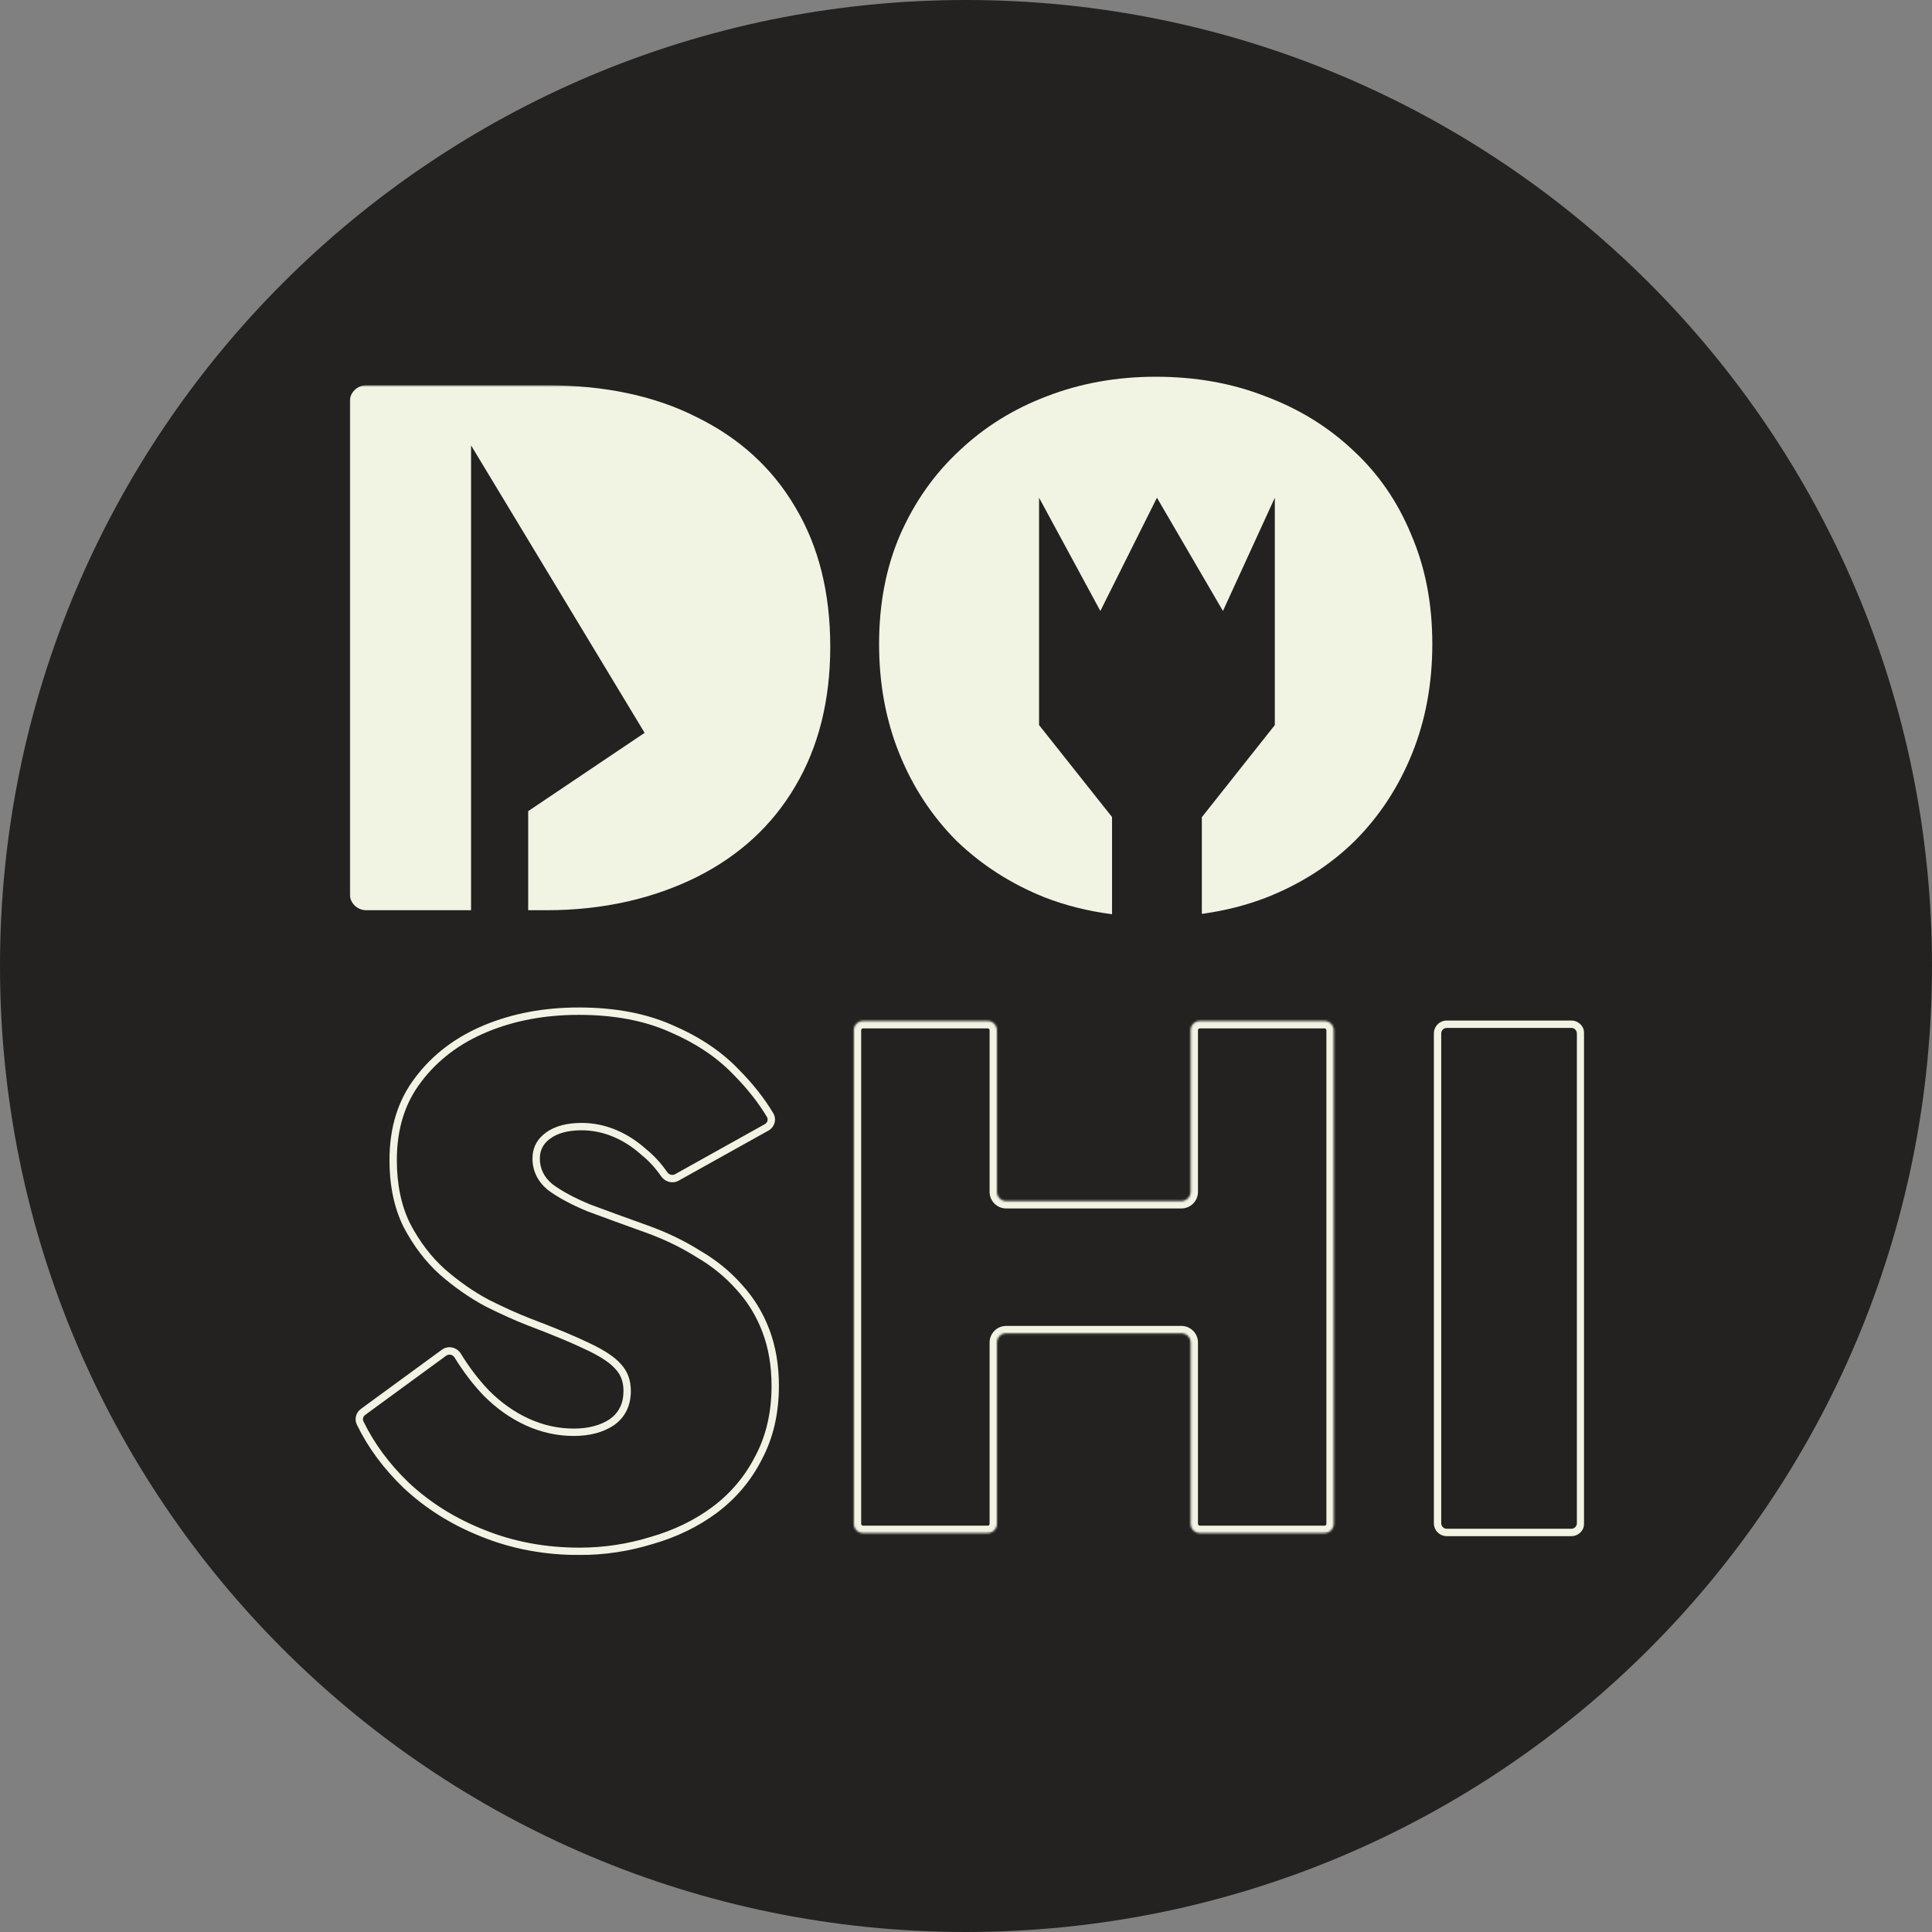 <svg xmlns="http://www.w3.org/2000/svg" width="1000" height="1000" viewBox="0 0 1000 1000" fill="none"><rect x="0" y="0" width="1000" height="1000" fill="#808080" stroke="none"/><path d="M1000 500C1000 776.142 776.142 1000 500 1000C223.858 1000 0 776.142 0 500C0 223.858 223.858 0 500 0C776.142 0 1000 223.858 1000 500Z" fill="#232220"></path><g clip-path="url(#clip0_289_83)"><path fill-rule="evenodd" clip-rule="evenodd" d="M189.571 203.221C186.941 203.221 184.809 205.358 184.809 207.994V462.54C184.809 465.176 186.941 467.313 189.571 467.313H240.012V216.844L338.796 380.457L277.201 421.879V467.313H282.867C312.523 467.313 337.83 461.018 359.013 450.496C380.446 439.723 396.894 424.566 408.359 405.024C420.072 385.232 425.928 361.808 425.928 334.75C425.928 307.443 420.072 284.017 408.359 264.476C396.894 244.934 380.446 229.902 359.013 219.38C337.83 208.607 312.409 203.221 282.752 203.221H259.949H189.571Z" fill="#F1F4E3"></path><mask id="mask0_289_83" style="mask-type:luminance" maskUnits="userSpaceOnUse" x="181" y="199" width="639" height="607"><path d="M820 199.402H181V805.583H820V199.402Z" fill="white"></path><path fill-rule="evenodd" clip-rule="evenodd" d="M189.571 203.22C186.941 203.22 184.809 205.357 184.809 207.993V462.54C184.809 465.175 186.941 467.313 189.571 467.313H240.012V216.843L338.796 380.457L277.201 421.879V467.313H282.867C312.523 467.313 337.83 461.018 359.013 450.495C380.446 439.722 396.894 424.566 408.359 405.024C420.072 385.232 425.928 361.807 425.928 334.75C425.928 307.442 420.072 284.017 408.359 264.475C396.894 244.934 380.446 229.902 359.013 219.38C337.83 208.607 312.409 203.22 282.752 203.22H259.949H189.571Z" fill="black"></path></mask><g mask="url(#mask0_289_83)"><path d="M234.155 466.279H232.25V468.148L234.114 468.188L234.155 466.279ZM234.155 203.22V201.311H232.25V203.22H234.155ZM251.725 721.047L250.351 722.369L250.363 722.383L250.376 722.395L251.725 721.047ZM316.771 736.079L317.829 737.666L317.855 737.649L317.88 737.632L316.771 736.079ZM320.135 707.518L318.688 708.759L318.71 708.786L318.734 708.812L320.135 707.518ZM304.435 696.996L303.604 698.715L303.616 698.72L303.627 698.725L304.435 696.996ZM273.781 684.219L273.095 686L273.106 686.005L273.781 684.219ZM252.098 674.448L251.203 676.133L251.224 676.145L251.245 676.155L252.098 674.448ZM228.921 658.289L227.648 659.708L227.66 659.72L227.672 659.73L228.921 658.289ZM210.603 634.238L208.899 635.089L208.908 635.108L208.917 635.125L210.603 634.238ZM216.585 558.702L218.09 559.872L218.096 559.865L218.102 559.856L216.585 558.702ZM347.425 532.397L346.65 534.141L346.663 534.146L346.676 534.152L347.425 532.397ZM380.696 554.569L379.328 555.897L379.338 555.907L379.347 555.916L380.696 554.569ZM333.219 596.282L331.947 597.703L331.986 597.738L332.028 597.772L333.219 596.282ZM284.622 614.321L283.392 615.78L283.433 615.814L283.476 615.846L284.622 614.321ZM304.808 625.219L304.081 626.983L304.112 626.996L304.143 627.008L304.808 625.219ZM334.714 636.117L335.36 634.32L335.354 634.318L334.714 636.117ZM361.256 648.894L360.245 650.511L360.274 650.529L360.304 650.548L361.256 648.894ZM382.565 666.18L381.139 667.447L381.151 667.461L381.163 667.474L382.565 666.18ZM392.658 754.493L390.978 753.595L390.969 753.61L390.961 753.625L392.658 754.493ZM369.854 781.551L370.987 783.087L370.993 783.081L369.854 781.551ZM337.331 797.334L336.806 795.498L336.789 795.504L336.772 795.509L337.331 797.334ZM249.855 793.576L250.569 791.806L250.562 791.803L250.554 791.8L249.855 793.576ZM210.23 768.773L208.912 770.151L208.92 770.16L208.928 770.168L210.23 768.773ZM282.907 465.404L277.241 465.283L277.16 469.101L282.826 469.221L282.907 465.404ZM240.052 464.495L234.195 464.371L234.114 468.188L239.972 468.312L240.052 464.495ZM236.059 466.279V402.393H232.25V466.279H236.059ZM236.059 267.106V203.22H232.25V267.106H236.059ZM234.155 205.13H282.752V201.311H234.155V205.13ZM235.253 702.61C239.837 710.056 244.868 716.646 250.351 722.369L253.098 719.725C247.821 714.216 242.952 707.846 238.494 700.606L235.253 702.61ZM250.376 722.395C257.005 729.059 264.295 734.208 272.247 737.819L273.819 734.34C266.319 730.935 259.404 726.063 253.073 719.699L250.376 722.395ZM272.247 737.819C280.212 741.434 288.454 743.249 296.958 743.249V739.431C289.013 739.431 281.306 737.738 273.819 734.34L272.247 737.819ZM296.958 743.249C305.21 743.249 312.208 741.433 317.829 737.666L315.712 734.492C310.866 737.739 304.657 739.431 296.958 739.431V743.249ZM317.88 737.632C323.662 733.48 326.525 727.488 326.525 719.92H322.716C322.716 726.381 320.347 731.162 315.661 734.527L317.88 737.632ZM326.525 719.92C326.525 714.498 324.894 709.882 321.536 706.226L318.734 708.812C321.358 711.669 322.716 715.32 322.716 719.92H326.525ZM321.583 706.278C318.327 702.46 312.8 698.812 305.242 695.267L303.627 698.725C311.023 702.194 315.962 705.562 318.688 708.759L321.583 706.278ZM305.264 695.277C297.962 691.734 287.683 687.451 274.455 682.433L273.106 686.005C286.295 691.008 296.452 695.244 303.604 698.715L305.264 695.277ZM274.466 682.438C268.057 679.959 260.887 676.73 252.952 672.741L251.245 676.155C259.26 680.184 266.545 683.468 273.095 686L274.466 682.438ZM252.994 672.763C245.157 668.577 237.549 663.276 230.17 656.848L227.672 659.73C235.246 666.329 243.09 671.8 251.203 676.133L252.994 672.763ZM230.194 656.869C223.152 650.522 217.18 642.691 212.29 633.35L208.917 635.125C213.996 644.825 220.236 653.029 227.648 659.708L230.194 656.869ZM212.308 633.385C207.731 624.183 205.405 613.214 205.405 600.416H201.596C201.596 613.674 204.006 625.252 208.899 635.089L212.308 633.385ZM205.405 600.416C205.405 584.234 209.666 570.76 218.09 559.872L215.08 557.533C206.058 569.192 201.596 583.528 201.596 600.416H205.405ZM218.102 559.856C226.604 548.624 237.911 540.055 252.081 534.16L250.621 530.632C235.882 536.764 224.011 545.732 215.067 557.548L218.102 559.856ZM252.081 534.16C266.276 528.255 282.098 525.287 299.575 525.287V521.468C281.662 521.468 265.335 524.512 250.621 530.632L252.081 534.16ZM299.575 525.287C317.815 525.287 333.489 528.26 346.65 534.141L348.2 530.653C334.445 524.507 318.219 521.468 299.575 521.468V525.287ZM346.676 534.152C359.94 539.831 370.809 547.088 379.328 555.897L382.063 553.24C373.137 544.01 361.825 536.486 348.173 530.64L346.676 534.152ZM379.347 555.916C386.665 563.273 392.532 570.689 396.971 578.161L400.244 576.207C395.618 568.421 389.544 560.76 382.044 553.221L379.347 555.916ZM395.891 581.849L349.409 607.773L351.262 611.11L397.743 585.186L395.891 581.849ZM345.367 606.714C342.129 602.043 338.479 598.064 334.411 594.793L332.028 597.772C335.784 600.792 339.189 604.494 342.239 608.893L345.367 606.714ZM334.491 594.861C329.606 590.467 324.314 587.089 318.615 584.745L317.169 588.278C322.436 590.444 327.362 593.579 331.947 597.703L334.491 594.861ZM318.615 584.745C312.911 582.399 307.058 581.22 301.07 581.22V585.038C306.546 585.038 311.908 586.114 317.169 588.278L318.615 584.745ZM301.07 581.22C293.598 581.22 287.436 582.772 282.773 586.08L284.974 589.197C288.785 586.493 294.087 585.038 301.07 585.038V581.22ZM282.773 586.08C278.056 589.428 275.614 594.007 275.614 599.665H279.423C279.423 595.301 281.219 591.862 284.974 589.197L282.773 586.08ZM275.614 599.665C275.614 606.037 278.267 611.44 283.392 615.78L285.85 612.862C281.506 609.184 279.423 604.816 279.423 599.665H275.614ZM283.476 615.846C288.635 619.735 295.522 623.44 304.081 626.983L305.535 623.454C297.148 619.982 290.578 616.422 285.766 612.794L283.476 615.846ZM304.143 627.008C312.877 630.269 322.854 633.904 334.075 637.915L335.354 634.318C324.146 630.312 314.185 626.682 305.473 623.43L304.143 627.008ZM334.07 637.913C343.674 641.379 352.396 645.58 360.245 650.511L362.267 647.276C354.167 642.186 345.195 637.869 335.36 634.32L334.07 637.913ZM360.304 650.548C368.36 655.21 375.301 660.844 381.139 667.447L383.99 664.915C377.865 657.988 370.601 652.098 362.208 647.241L360.304 650.548ZM381.163 667.474C386.976 673.804 391.461 681.111 394.616 689.409L398.176 688.049C394.853 679.31 390.116 671.585 383.966 664.888L381.163 667.474ZM394.616 689.409C397.762 697.679 399.351 706.964 399.351 717.29H403.161C403.161 706.569 401.51 696.814 398.176 688.049L394.616 689.409ZM399.351 717.29C399.351 731.052 396.542 743.137 390.978 753.595L394.338 755.391C400.238 744.303 403.161 731.585 403.161 717.29H399.351ZM390.961 753.625C385.612 764.136 378.202 772.929 368.716 780.02L370.993 783.081C380.946 775.642 388.738 766.396 394.355 755.361L390.961 753.625ZM368.722 780.016C359.45 786.884 348.817 792.049 336.806 795.498L337.856 799.17C350.269 795.604 361.319 790.247 370.987 783.087L368.722 780.016ZM336.772 795.509C324.741 799.212 312.468 801.062 299.948 801.062V804.88C312.849 804.88 325.499 802.973 337.89 799.159L336.772 795.509ZM299.948 801.062C282.231 801.062 265.777 797.971 250.569 791.806L249.141 795.346C264.837 801.708 281.779 804.88 299.948 804.88V801.062ZM250.554 791.8C235.561 785.87 222.56 777.727 211.531 767.379L208.928 770.168C220.329 780.864 233.745 789.257 249.156 795.352L250.554 791.8ZM211.547 767.395C201.489 757.733 193.693 747.176 188.135 735.724L184.71 737.396C190.482 749.287 198.558 760.206 208.912 770.151L211.547 767.395ZM189.03 732.35L230.959 701.695L228.715 698.61L186.785 729.265L189.03 732.35ZM748.839 532.051H813.334V528.233H748.839V532.051ZM816.191 534.915V788.428H820V534.915H816.191ZM813.334 791.292H748.839V795.11H813.334V791.292ZM745.982 788.428V534.915H742.172V788.428H745.982ZM236.059 402.393V267.106H232.25V402.393H236.059ZM748.839 791.292C747.261 791.292 745.982 790.008 745.982 788.428H742.172C742.172 792.118 745.157 795.11 748.839 795.11V791.292ZM748.839 528.233C745.157 528.233 742.172 531.224 742.172 534.915H745.982C745.982 533.333 747.261 532.051 748.839 532.051V528.233ZM188.135 735.724C187.578 734.577 187.931 733.153 189.03 732.35L186.785 729.265C184.267 731.106 183.308 734.507 184.71 737.396L188.135 735.724ZM816.191 788.428C816.191 790.008 814.912 791.292 813.334 791.292V795.11C817.015 795.11 820 792.118 820 788.428H816.191ZM349.409 607.773C348.089 608.509 346.324 608.094 345.367 606.714L342.239 608.893C344.217 611.746 348.088 612.879 351.262 611.11L349.409 607.773ZM813.334 532.051C814.912 532.051 816.191 533.333 816.191 534.915H820C820 531.224 817.015 528.233 813.334 528.233V532.051ZM396.971 578.161C397.711 579.408 397.271 581.079 395.891 581.849L397.743 585.186C400.884 583.434 402.15 579.415 400.244 576.207L396.971 578.161ZM238.494 700.606C236.443 697.272 231.951 696.244 228.715 698.61L230.959 701.695C232.323 700.698 234.315 701.087 235.253 702.61L238.494 700.606ZM240.012 467.313V471.131H243.821V467.313H240.012ZM240.012 216.843L243.271 214.866L236.203 203.159V216.843H240.012ZM338.796 380.457L340.918 383.628L343.936 381.598L342.055 378.48L338.796 380.457ZM277.201 421.879L275.079 418.708L273.392 419.843V421.879H277.201ZM277.201 467.313H273.392V471.131H277.201V467.313ZM359.013 450.495L360.705 453.917L360.712 453.913L360.721 453.909L359.013 450.495ZM408.359 405.024L405.082 403.076L405.079 403.082L405.076 403.088L408.359 405.024ZM408.359 264.475L405.076 266.411L405.084 266.427L405.094 266.442L408.359 264.475ZM359.013 219.38L357.29 222.785L357.314 222.797L357.338 222.809L359.013 219.38ZM188.618 207.993C188.618 207.466 189.045 207.039 189.571 207.039V199.402C184.837 199.402 181 203.248 181 207.993H188.618ZM188.618 462.54V207.993H181V462.54H188.618ZM189.571 463.494C189.045 463.494 188.618 463.067 188.618 462.54H181C181 467.284 184.837 471.131 189.571 471.131V463.494ZM240.012 463.494H189.571V471.131H240.012V463.494ZM243.821 467.313V216.843H236.203V467.313H243.821ZM236.753 218.82L335.537 382.435L342.055 378.48L243.271 214.866L236.753 218.82ZM336.673 377.287L275.079 418.708L279.323 425.05L340.918 383.628L336.673 377.287ZM273.392 421.879V467.313H281.011V421.879H273.392ZM282.867 463.494H277.201V471.131H282.867V463.494ZM357.322 447.074C336.694 457.32 311.971 463.494 282.867 463.494V471.131C313.076 471.131 338.965 464.715 360.705 453.917L357.322 447.074ZM405.076 403.088C394.006 421.956 378.123 436.618 357.306 447.083L360.721 453.909C382.769 442.827 399.783 427.175 411.642 406.96L405.076 403.088ZM422.119 334.75C422.119 361.243 416.39 383.97 405.082 403.076L411.635 406.972C423.754 386.494 429.738 362.371 429.738 334.75H422.119ZM405.094 266.442C416.386 285.282 422.119 307.997 422.119 334.75H429.738C429.738 306.887 423.758 282.752 411.624 262.509L405.094 266.442ZM357.338 222.809C378.14 233.021 394.011 247.551 405.076 266.411L411.642 262.54C399.778 242.317 382.754 226.783 360.689 215.95L357.338 222.809ZM282.752 207.039C311.956 207.039 336.757 212.343 357.29 222.785L360.737 215.974C338.903 204.871 312.863 199.402 282.752 199.402V207.039ZM259.949 207.039H282.752V199.402H259.949V207.039ZM189.571 207.039H259.949V199.402H189.571V207.039Z" fill="#F1F4E3"></path></g><path fill-rule="evenodd" clip-rule="evenodd" d="M465.852 276.924C458.625 293.709 455.011 312.5 455.011 333.293C455.011 353.838 458.5 372.752 465.479 390.04C472.457 407.326 482.302 422.358 495.011 435.135C507.971 447.662 523.173 457.433 540.618 464.447C551.585 468.7 563.24 471.615 575.586 473.194V422.898L537.816 375.293V257.617L569.543 316.231L598.829 257.617L632.996 316.231L659.843 257.617V375.293L622.072 422.974V473.025C633.943 471.411 645.171 468.552 655.757 464.447C673.452 457.433 688.655 447.662 701.364 435.135C714.075 422.358 723.919 407.326 730.897 390.04C737.875 372.752 741.364 353.838 741.364 333.293C741.364 312.5 737.751 293.709 730.523 276.924C723.545 259.888 713.577 245.357 700.617 233.331C687.658 221.055 672.455 211.66 655.01 205.147C637.814 198.382 618.873 195 598.188 195C578.001 195 559.185 198.382 541.74 205.147C524.544 211.66 509.466 221.055 496.506 233.331C483.547 245.357 473.329 259.888 465.852 276.924Z" fill="#F1F4E3"></path><mask id="mask1_289_83" style="mask-type:luminance" maskUnits="userSpaceOnUse" x="441" y="528" width="250" height="266"><path fill-rule="evenodd" clip-rule="evenodd" d="M441.937 533.247C441.937 530.612 444.069 528.474 446.698 528.474H511.263C513.893 528.474 516.024 530.612 516.024 533.247V616.899C516.024 619.535 518.157 621.672 520.786 621.672H611.499C614.129 621.672 616.261 619.535 616.261 616.899V533.247C616.261 530.612 618.393 528.474 621.022 528.474H685.587C688.217 528.474 690.349 530.612 690.349 533.247V788.733C690.349 791.369 688.217 793.506 685.587 793.506H621.022C618.393 793.506 616.261 791.369 616.261 788.733V694.888C616.261 692.251 614.129 690.115 611.499 690.115H520.786C518.157 690.115 516.024 692.251 516.024 694.888V788.733C516.024 791.369 513.893 793.506 511.263 793.506H446.698C444.069 793.506 441.937 791.369 441.937 788.733V533.247Z" fill="white"></path></mask><g mask="url(#mask1_289_83)"><path d="M511.263 524.656H446.698V532.293H511.263V524.656ZM519.834 616.899V533.247H512.215V616.899H519.834ZM520.786 625.491H611.499V617.854H520.786V625.491ZM612.452 533.247V616.899H620.07V533.247H612.452ZM685.587 524.656H621.022V532.293H685.587V524.656ZM694.158 788.733V533.247H686.539V788.733H694.158ZM621.022 797.325H685.587V789.688H621.022V797.325ZM612.452 694.888V788.733H620.07V694.888H612.452ZM611.499 686.296H520.786V693.933H611.499V686.296ZM519.834 788.733V694.888H512.215V788.733H519.834ZM446.698 797.325H511.263V789.688H446.698V797.325ZM438.127 533.247V788.733H445.746V533.247H438.127ZM446.698 789.688C446.173 789.688 445.746 789.26 445.746 788.733H438.127C438.127 793.478 441.965 797.325 446.698 797.325V789.688ZM512.215 788.733C512.215 789.26 511.79 789.688 511.263 789.688V797.325C515.997 797.325 519.834 793.478 519.834 788.733H512.215ZM520.786 686.296C516.053 686.296 512.215 690.142 512.215 694.888H519.834C519.834 694.361 520.26 693.933 520.786 693.933V686.296ZM620.07 694.888C620.07 690.142 616.233 686.296 611.499 686.296V693.933C612.026 693.933 612.452 694.361 612.452 694.888H620.07ZM621.022 789.688C620.497 789.688 620.07 789.26 620.07 788.733H612.452C612.452 793.478 616.289 797.325 621.022 797.325V789.688ZM686.539 788.733C686.539 789.26 686.113 789.688 685.587 789.688V797.325C690.321 797.325 694.158 793.478 694.158 788.733H686.539ZM685.587 532.293C686.113 532.293 686.539 532.72 686.539 533.247H694.158C694.158 528.503 690.321 524.656 685.587 524.656V532.293ZM620.07 533.247C620.07 532.72 620.497 532.293 621.022 532.293V524.656C616.289 524.656 612.452 528.503 612.452 533.247H620.07ZM611.499 625.491C616.233 625.491 620.07 621.644 620.07 616.899H612.452C612.452 617.426 612.026 617.854 611.499 617.854V625.491ZM512.215 616.899C512.215 621.644 516.053 625.491 520.786 625.491V617.854C520.26 617.854 519.834 617.426 519.834 616.899H512.215ZM446.698 524.656C441.965 524.656 438.127 528.503 438.127 533.247H445.746C445.746 532.72 446.173 532.293 446.698 532.293V524.656ZM511.263 532.293C511.79 532.293 512.215 532.72 512.215 533.247H519.834C519.834 528.503 515.997 524.656 511.263 524.656V532.293Z" fill="#F1F4E3"></path></g></g><defs><clipPath id="clip0_289_83"><rect width="639" height="610" fill="white" transform="translate(181 195)"></rect></clipPath></defs></svg>